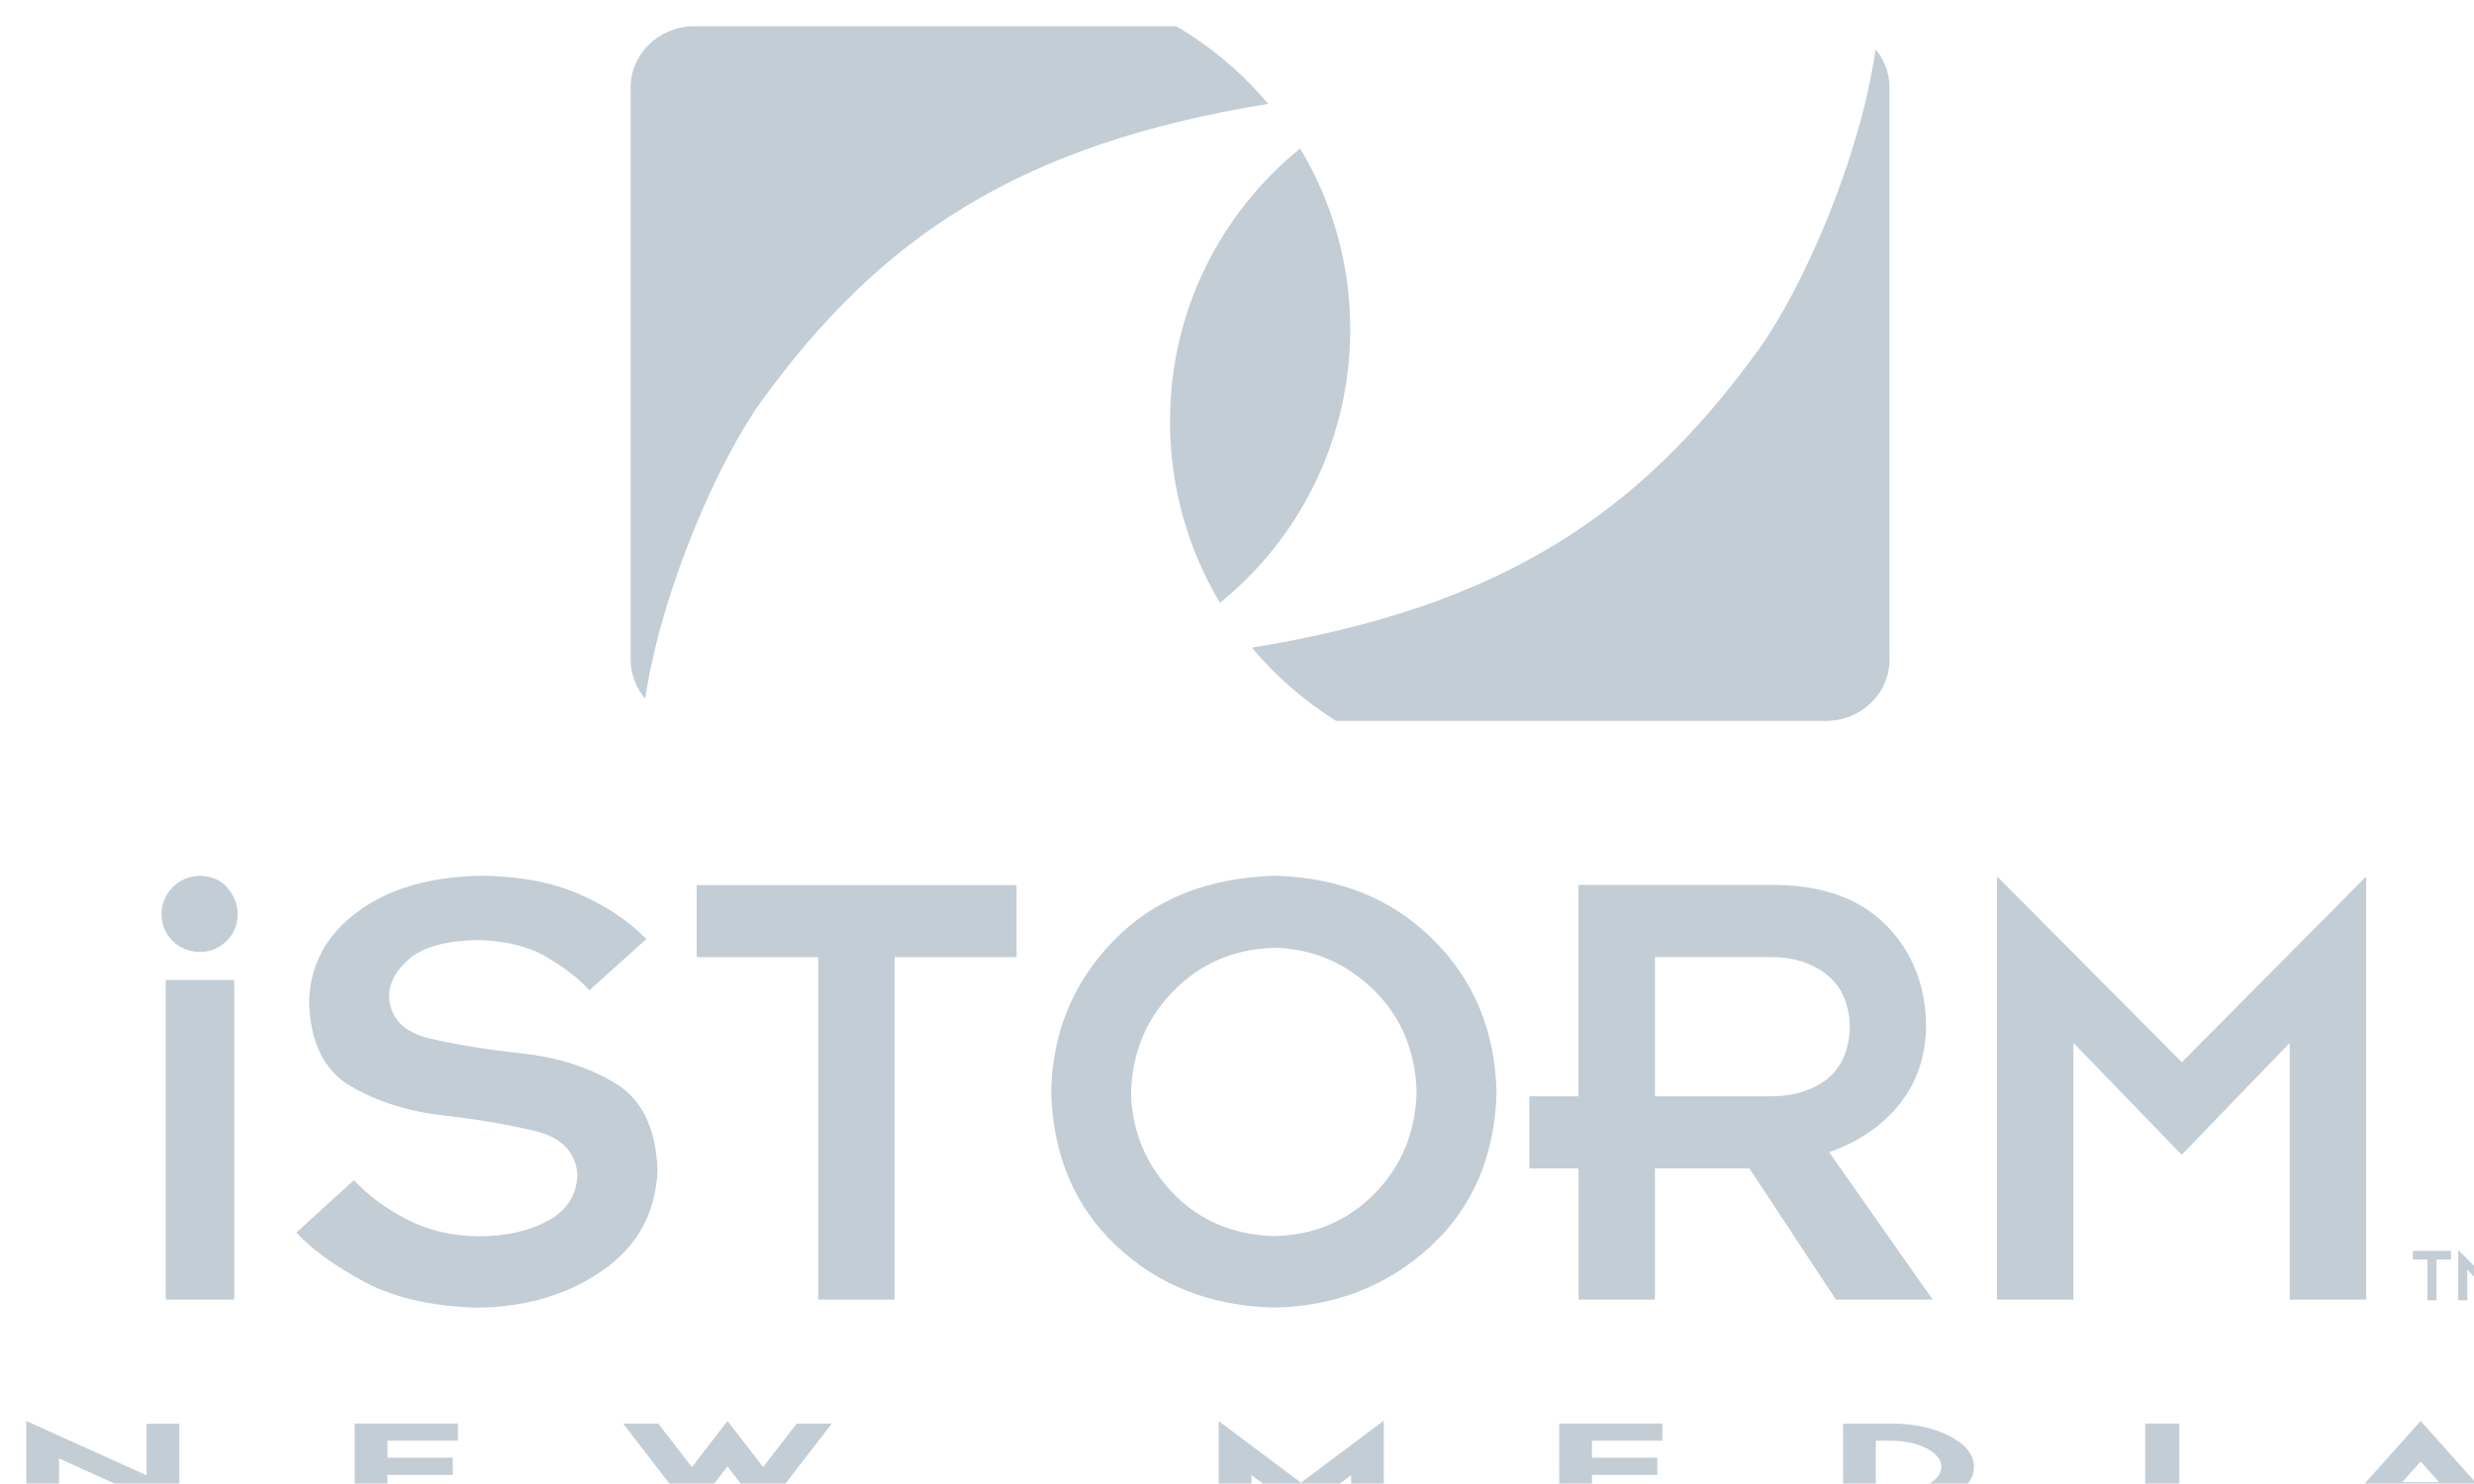 <?xml version="1.0" encoding="utf-8"?>
<!-- Generator: Adobe Illustrator 18.1.1, SVG Export Plug-In . SVG Version: 6.00 Build 0)  -->
<svg version="1.1" id="Layer_1" xmlns="http://www.w3.org/2000/svg" xmlns:xlink="http://www.w3.org/1999/xlink" x="0px" y="0px" viewBox="0 0 282.48 169.46" style="enable-background:new 0 0 282.48 169.46;" xml:space="preserve">
  <defs>
    <filter id="drop-shadow" filterUnits="userSpaceOnUse" height="130%">
      <feGaussianBlur in="SourceAlpha" stdDeviation="3"/> 
      <feOffset dx="3" dy="3" result="offsetblur"/>
      <feComponentTransfer>
        <feFuncA type="linear" slope="0.2"/>
      </feComponentTransfer>
      <feMerge> 
        <feMergeNode/>
        <feMergeNode in="SourceGraphic"/> 
      </feMerge>
    </filter>
  </defs>
<style type="text/css">
	.st0{fill:#c3cdd6;filter: url(#drop-shadow);}
</style>
<g>
	<path class="st0" d="M151.17,34.6c0-7.55-2.09-14.61-5.72-20.64c-9.07,7.35-14.86,18.56-14.86,31.15c0,7.59,2.09,14.7,5.71,20.74
		C145.38,58.48,151.17,47.19,151.17,34.6z"/>
	<path class="st0" d="M141.8,8.86c-2.95-3.51-6.5-6.52-10.49-8.86H76.26c-4,0-7.25,3.13-7.25,6.99v65.35c0,1.69,0.63,3.24,1.66,4.45
		c1.88-12.59,8.46-27.31,13.28-33.99C97.49,24.15,113.23,13.5,141.8,8.86z"/>
	<path class="st0" d="M211.15,2.63c-1.8,12.68-8.47,27.55-13.34,34.28c-13.54,18.72-29.27,29.41-57.87,34.06
		c2.74,3.27,5.99,6.1,9.63,8.37h55.92c4,0,7.25-3.13,7.25-6.99V6.99C212.74,5.34,212.14,3.83,211.15,2.63z"/>
</g>
<g>
	<path class="st0" d="M17.48,169.78l-13.74-6.21v5.91H0v-10.19l13.74,6.21v-5.89h3.74V169.78z"/>
	<path class="st0" d="M49.87,169.46H37.5v-9.88h11.78v1.97h-8.04v1.93h7.45v1.97h-7.45v2.02h8.63V169.46z"/>
	<path class="st0" d="M91.98,159.58l-7.85,10.17l-4.07-5.27L76,169.76l-7.85-10.17h4.01l3.84,4.97l4.06-5.27l4.07,5.27l3.84-4.97
		H91.98z"/>
	<path class="st0" d="M155,169.45h-3.73v-3.97l-5.69,4.27l-5.69-4.27v3.97h-3.74v-10.15l9.39,7.04l9.46-7.09V169.45z"/>
	<path class="st0" d="M187.4,169.46h-12.37v-9.88h11.78v1.97h-8.04v1.93h7.46v1.97h-7.46v2.02h8.64V169.46z"/>
	<path class="st0" d="M216.98,166.62c-1.11,0.58-2.46,0.86-4.03,0.86h-1.77v-5.93h1.77c1.57,0,2.91,0.29,4.03,0.87
		c1.12,0.59,1.68,1.29,1.68,2.1C218.66,165.35,218.1,166.04,216.98,166.62z M219.63,161.03c-1.84-0.96-4.07-1.44-6.67-1.44h-5.51
		v9.88h5.51c2.6,0,4.83-0.48,6.67-1.44c1.84-0.96,2.76-2.12,2.76-3.49C222.39,163.16,221.47,161.99,219.63,161.03z"/>
	<path class="st0" d="M245.84,169.46h-3.91v-9.88h3.91V169.46z"/>
	<path class="st0" d="M271.28,166.28l2.11-2.36l2.11,2.36H271.28z M273.39,159.29l-9.09,10.17h4.14l1.07-1.2h7.75l1.07,1.2h4.14
		L273.39,159.29z"/>
</g>
<g>
	<path class="st0" d="M19.87,97.02c1.33,0.05,2.37,0.51,3.12,1.39c0.75,0.88,1.14,1.89,1.16,3.03c-0.05,1.27-0.49,2.3-1.33,3.08
		c-0.84,0.78-1.82,1.19-2.95,1.21c-1.29-0.03-2.35-0.45-3.17-1.27c-0.82-0.81-1.24-1.85-1.27-3.1c0.03-1.14,0.44-2.14,1.25-3
		C17.49,97.52,18.55,97.07,19.87,97.02z M15.92,108.92h7.82v36.51h-7.82V108.92z"/>
	<path class="st0" d="M52.11,97.02c4.18,0.05,7.83,0.73,10.93,2.06c3.1,1.33,5.69,3.05,7.76,5.17l-6.46,5.81h-0.07
		c-1.23-1.33-2.88-2.6-4.93-3.79c-2.05-1.2-4.65-1.83-7.78-1.91c-3.62,0.08-6.22,0.78-7.8,2.13c-1.58,1.34-2.36,2.81-2.33,4.42
		c0.15,2.46,1.74,4.04,4.77,4.73c3.03,0.69,6.52,1.25,10.48,1.68c3.95,0.43,7.46,1.55,10.52,3.36c3.06,1.82,4.68,5.12,4.88,9.92
		c-0.2,4.94-2.32,8.8-6.36,11.56c-4.04,2.77-8.83,4.16-14.38,4.19c-5.22-0.17-9.52-1.19-12.91-3.04c-3.38-1.85-5.91-3.7-7.59-5.54
		l6.57-5.98c1.6,1.71,3.6,3.2,6,4.46c2.4,1.25,5.12,1.9,8.14,1.95c3.21,0,5.88-0.6,8.04-1.79c2.16-1.19,3.27-2.95,3.34-5.28
		c-0.22-2.59-1.85-4.25-4.89-4.97c-3.04-0.73-6.54-1.32-10.5-1.77c-3.96-0.46-7.46-1.57-10.49-3.33c-3.03-1.76-4.62-4.96-4.76-9.62
		c0.1-4.22,1.95-7.66,5.55-10.31C41.45,98.45,46.2,97.09,52.11,97.02z"/>
	<path class="st0" d="M76.55,98.08h36.52v8.23H99.14v39.12h-8.72v-39.12H76.55V98.08z"/>
	<path class="st0" d="M130.98,110.19c3.1-3.17,6.93-4.81,11.51-4.94c4.33,0.09,8.09,1.67,11.27,4.73c3.18,3.06,4.84,6.97,4.99,11.74
		c-0.13,4.6-1.72,8.46-4.79,11.59c-3.07,3.12-6.89,4.75-11.47,4.87c-4.77-0.15-8.66-1.83-11.68-5.04
		c-3.01-3.21-4.57-6.99-4.67-11.34C126.27,117.22,127.88,113.35,130.98,110.19z M124.09,104.49c-4.59,4.76-6.95,10.51-7.07,17.24
		c0.2,7.23,2.69,13.09,7.49,17.6c4.8,4.5,10.79,6.84,17.98,7.01c6.96-0.15,12.88-2.45,17.75-6.9c4.87-4.45,7.42-10.33,7.64-17.64
		c-0.17-7.08-2.61-12.93-7.33-17.57c-4.71-4.63-10.71-7.03-17.99-7.21C134.83,97.24,128.68,99.73,124.09,104.49z"/>
	<path class="st0" d="M199.21,106.31c2.53,0,4.65,0.66,6.34,1.99c1.7,1.33,2.59,3.3,2.66,5.92c-0.05,2.65-0.91,4.64-2.56,5.98
		c-1.66,1.34-3.86,2.01-6.59,2.01h-13.1v-15.9H199.21z M177.24,122.21h-5.62v8.23h5.62v14.99h8.72v-14.99h10.78l9.89,14.99h11.04
		l-11.82-16.84c3.33-1.16,6-2.97,8-5.45c2-2.48,3.02-5.45,3.07-8.92c-0.04-4.64-1.55-8.47-4.49-11.48
		c-2.95-3.01-7.08-4.56-12.38-4.67h-22.82V122.21z"/>
	<path class="st0" d="M225.03,97.1l21.09,21.22l21.05-21.22v48.33h-8.73v-29.32l-12.33,12.78l-12.37-12.78v29.32h-8.72V97.1z"/>
	<g>
		<path class="st0" d="M272.51,139.87h4.34v0.98h-1.66v4.66h-1.03v-4.66h-1.66V139.87z"/>
		<path class="st0" d="M277.67,139.75l2.52,2.52l2.5-2.51v5.74h-1.03v-3.49l-1.47,1.52l-1.48-1.52v3.49h-1.03V139.75z"/>
	</g>
</g>
</svg>
